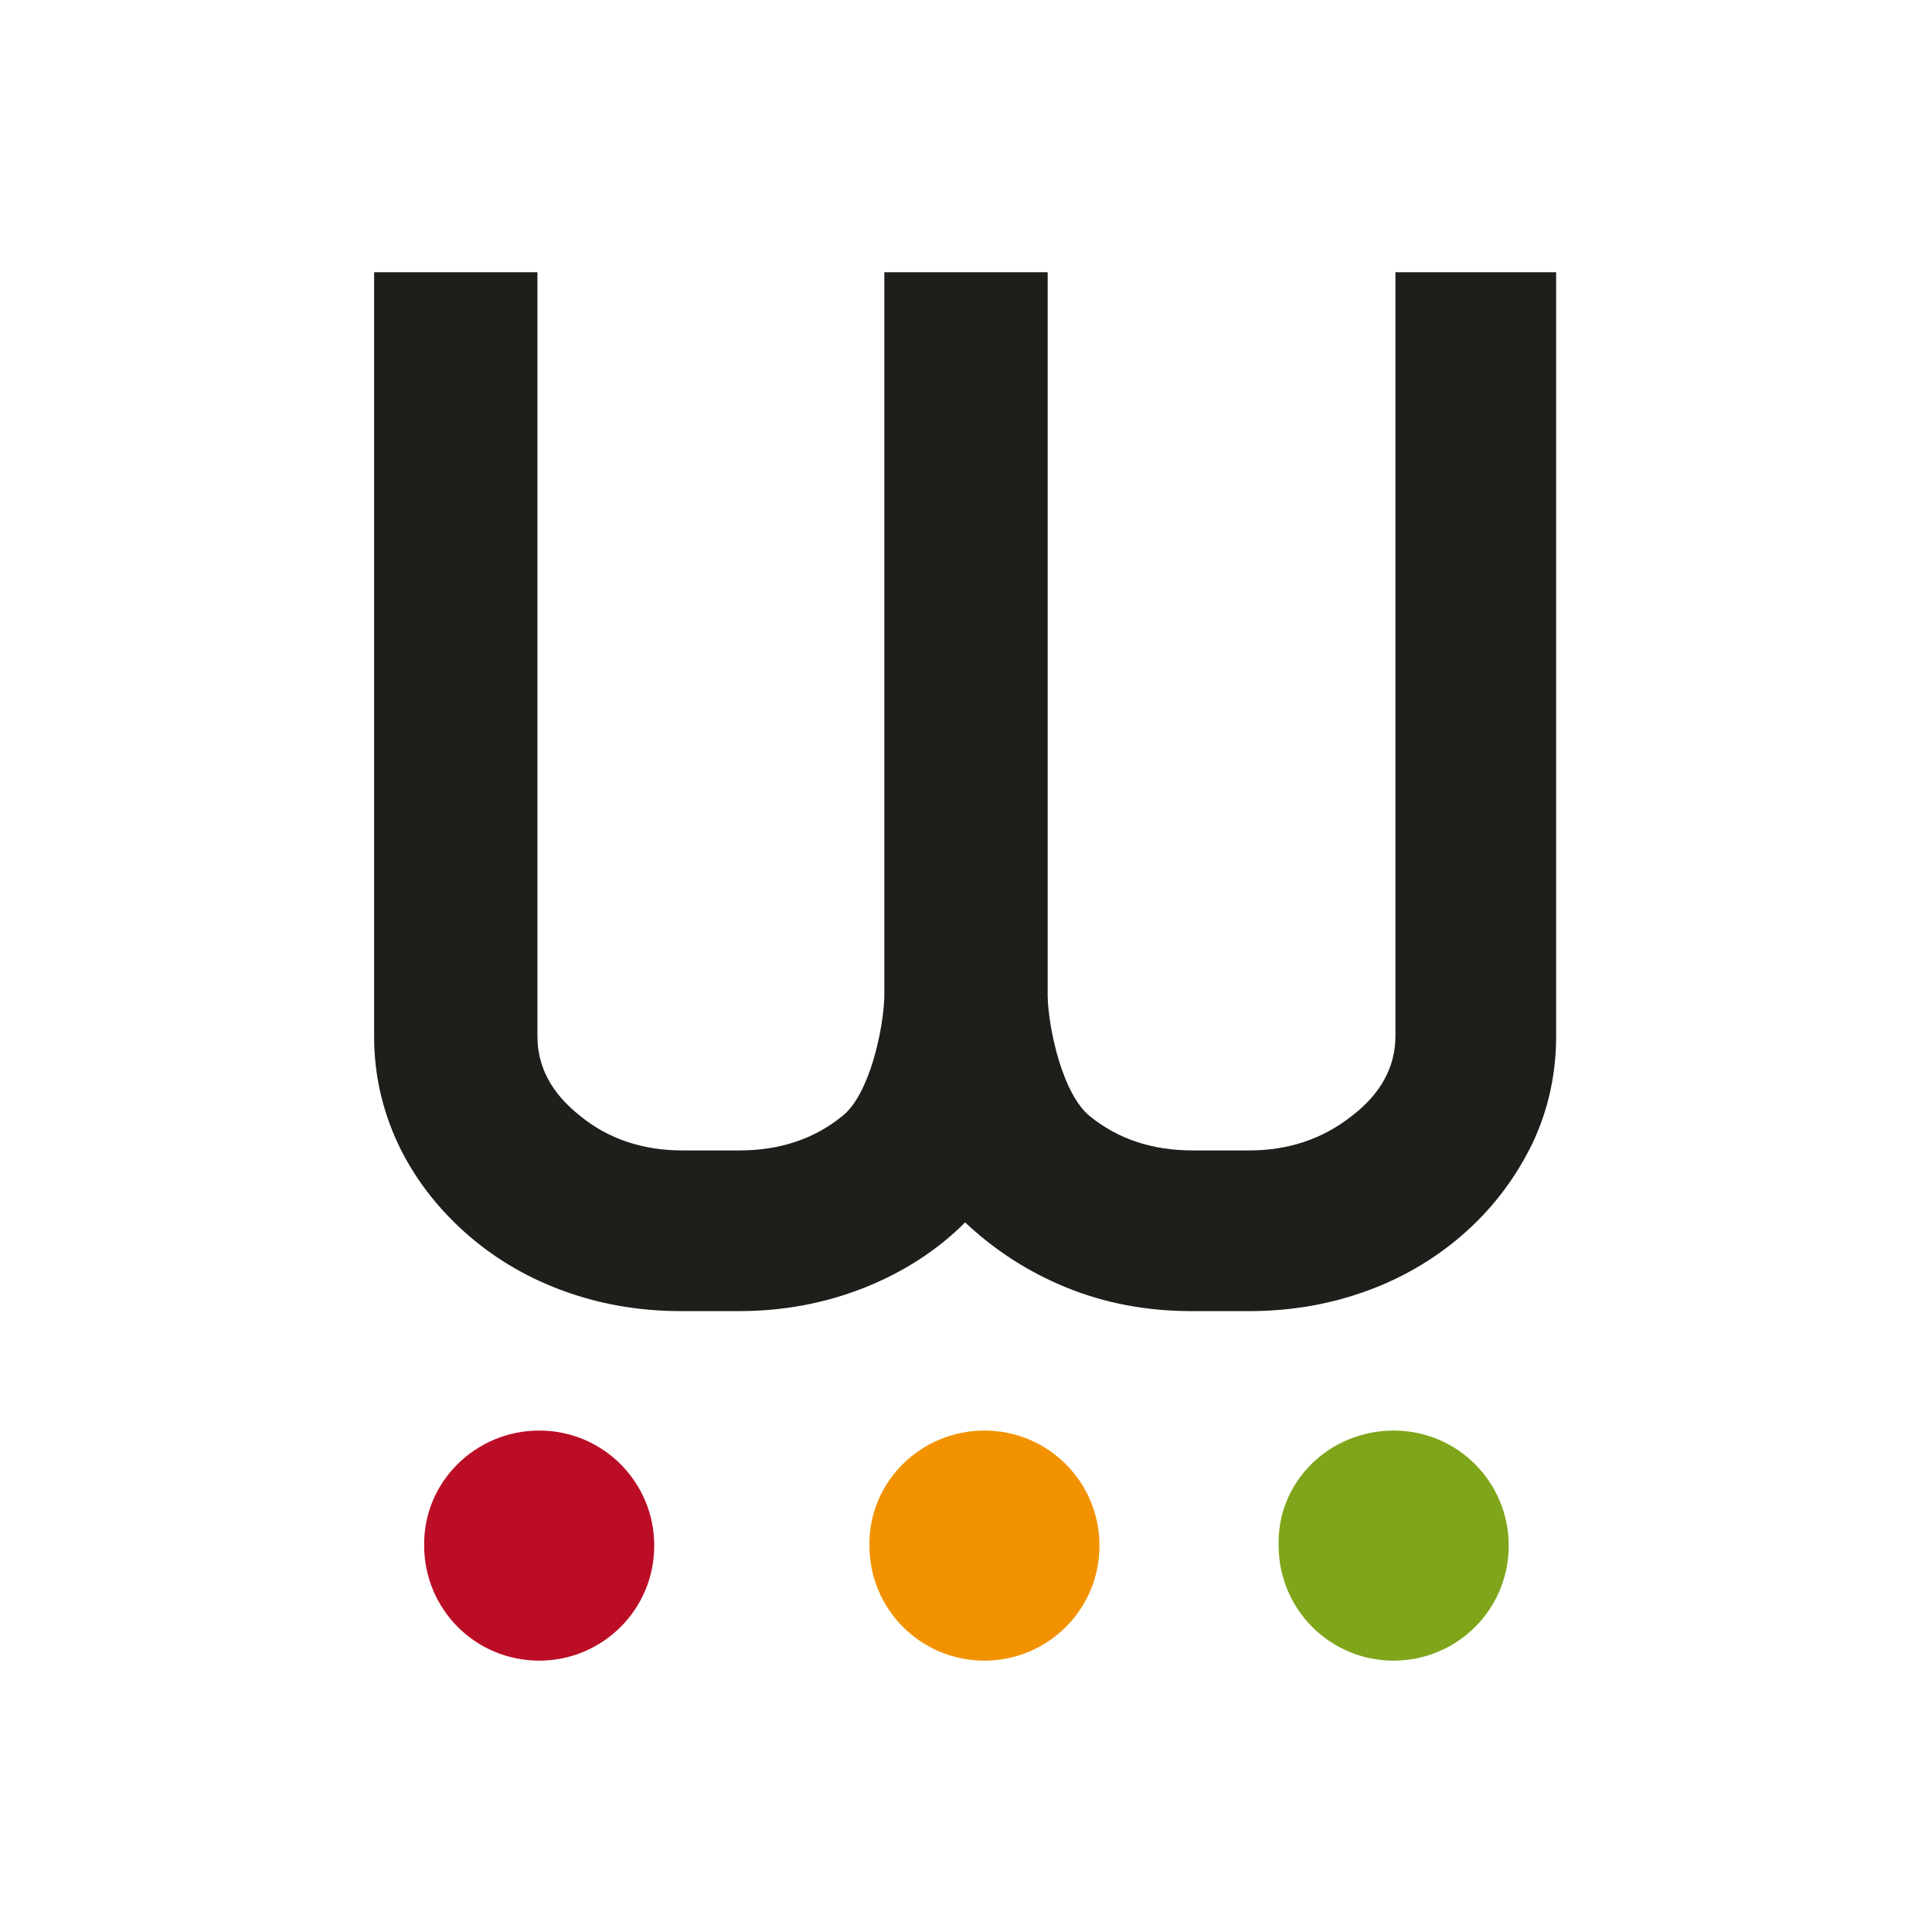 <?xml version="1.0" encoding="UTF-8"?> <svg xmlns="http://www.w3.org/2000/svg" xmlns:xlink="http://www.w3.org/1999/xlink" version="1.1" id="Ebene_1" x="0px" y="0px" viewBox="0 0 220 220" style="enable-background:new 0 0 220 220;" xml:space="preserve"> <style type="text/css"> .st0{fill:#1D1F1B;} .st1{fill:#BB0E26;} .st2{fill:#F39200;} .st3{fill:#7FA51B;} </style> <path class="st0" d="M158.9,31v87c0,3.5-1.7,6.6-5,9.1c-3.3,2.6-7.2,3.9-11.6,3.9h-6.5c-4.6,0-8.5-1.3-11.7-3.9 c-3.1-2.5-4.7-9.9-4.8-13.6c0-0.1,0-0.3,0-0.3V31h-18.6v82.2c0,0.1,0,0.2,0,0.3c-0.1,3.7-1.7,11.2-4.8,13.6 c-3.2,2.6-7.1,3.9-11.7,3.9h-6.5c-4.5,0-8.4-1.3-11.6-3.9c-3.3-2.6-4.9-5.6-4.9-9.1V31H42.6v87c0,4.3,0.9,8.3,2.7,12.2 c1.8,3.8,4.3,7.1,7.5,10c3.1,2.8,6.8,5.1,11.1,6.7c4.3,1.6,8.8,2.4,13.7,2.4h6.5c5.1,0,9.9-0.9,14.4-2.7s8.3-4.3,11.4-7.4 c3.3,3.1,7.1,5.6,11.5,7.4c4.4,1.8,9.2,2.7,14.3,2.7h6.5c4.9,0,9.4-0.8,13.7-2.4c4.3-1.6,8-3.9,11.1-6.7c3.1-2.8,5.6-6.1,7.5-10 c1.8-3.8,2.7-7.9,2.7-12.2V31H158.9z"></path> <path id="Rechteck_2" class="st1" d="M61.4,162.9L61.4,162.9c7.3,0,13.1,5.9,13.1,13.1l0,0c0,7.3-5.9,13.1-13.1,13.1l0,0 c-7.3,0-13.1-5.9-13.1-13.1l0,0C48.2,168.7,54.2,162.9,61.4,162.9z"></path> <path id="Rechteck_3" class="st2" d="M112.1,162.9L112.1,162.9c7.3,0,13.1,5.9,13.1,13.1l0,0c0,7.3-5.9,13.1-13.1,13.1l0,0 c-7.3,0-13.1-5.9-13.1-13.1l0,0C98.9,168.7,104.9,162.9,112.1,162.9z"></path> <path id="Rechteck_4" class="st3" d="M158.7,162.9L158.7,162.9c7.3,0,13.1,5.9,13.1,13.1l0,0c0,7.3-5.9,13.1-13.1,13.1l0,0 c-7.3,0-13.1-5.9-13.1-13.1l0,0C145.4,168.7,151.4,162.9,158.7,162.9z"></path> </svg> 